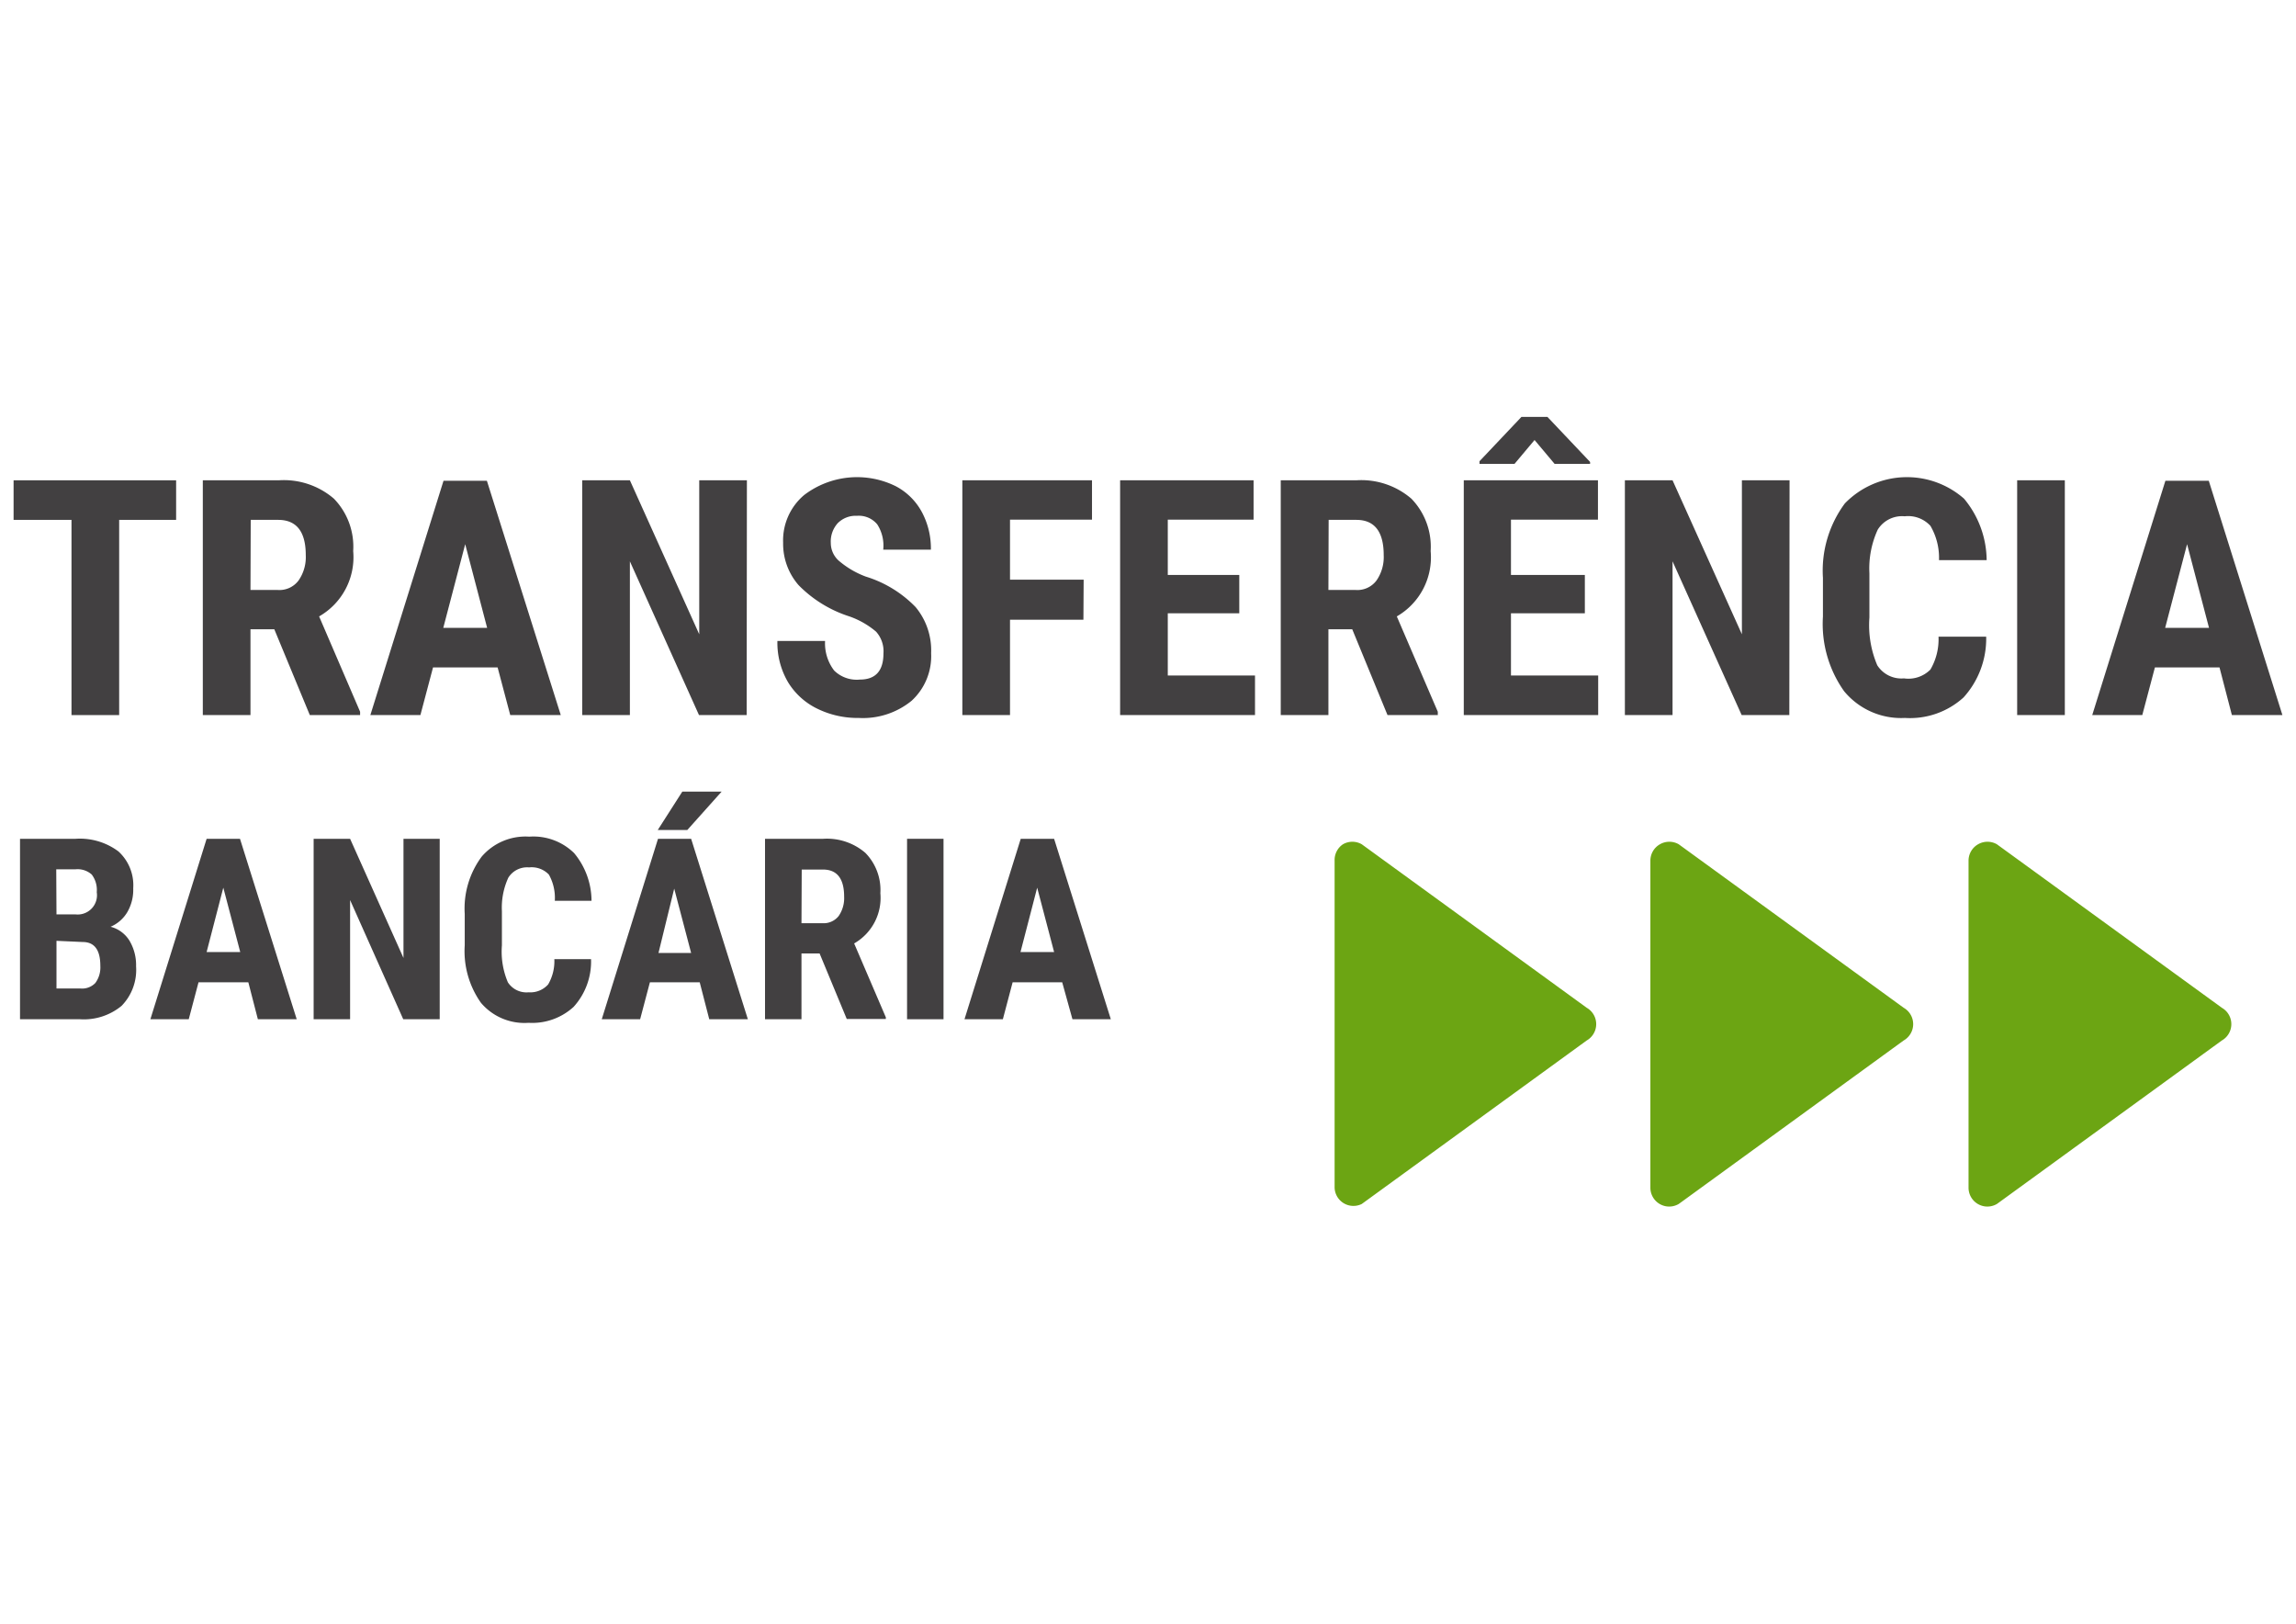 <svg id="Camada_1" data-name="Camada 1" xmlns="http://www.w3.org/2000/svg" viewBox="0 0 96.34 68.12"><defs><style>.cls-1{fill:#424041;}.cls-2{fill:#6ca513;}</style></defs><title>payments</title><path class="cls-1" d="M7.39,21.81H5V30H3V21.81H.57V20.15H7.39Z"/><path class="cls-1" d="M11.51,26.4h-1V30h-2V20.15H11.7a3.22,3.22,0,0,1,2.31.77,2.89,2.89,0,0,1,.81,2.2,2.86,2.86,0,0,1-1.43,2.74l1.72,4V30H13Zm-1-1.65h1.13a1,1,0,0,0,.89-.4,1.72,1.72,0,0,0,.3-1.06q0-1.48-1.16-1.48H10.52Z"/><path class="cls-1" d="M20.88,28H18.17l-.53,2h-2.1l3.07-9.83h1.82L23.53,30H21.41Zm-2.28-1.66h1.84l-.92-3.51Z"/><path class="cls-1" d="M31.33,30h-2l-2.9-6.45V30h-2V20.15h2l2.91,6.46V20.15h2Z"/><path class="cls-1" d="M37.07,27.41a1.23,1.23,0,0,0-.31-.91,3.53,3.53,0,0,0-1.12-.64,5.21,5.21,0,0,1-2.13-1.31,2.64,2.64,0,0,1-.65-1.78,2.49,2.49,0,0,1,.88-2,3.66,3.66,0,0,1,3.85-.37,2.64,2.64,0,0,1,1.09,1.08,3.23,3.23,0,0,1,.38,1.58h-2A1.64,1.64,0,0,0,36.81,22a1,1,0,0,0-.85-.36,1.06,1.06,0,0,0-.81.31,1.15,1.15,0,0,0-.29.83,1,1,0,0,0,.32.73,3.73,3.73,0,0,0,1.15.68,4.92,4.92,0,0,1,2.09,1.28,2.84,2.84,0,0,1,.65,1.93,2.54,2.54,0,0,1-.82,2,3.23,3.23,0,0,1-2.22.72,3.83,3.83,0,0,1-1.74-.39,2.93,2.93,0,0,1-1.23-1.12,3.26,3.26,0,0,1-.44-1.72h2A1.88,1.88,0,0,0,35,28.13a1.35,1.35,0,0,0,1.08.38Q37.07,28.51,37.07,27.41Z"/><path class="cls-1" d="M45.46,26H42.38v4h-2V20.15h5.44v1.65H42.38v2.52h3.09Z"/><path class="cls-1" d="M52,25.73H49v2.61h3.66V30H47V20.15H52.6v1.65H49v2.32H52Z"/><path class="cls-1" d="M56.74,26.4h-1V30h-2V20.15h3.17a3.22,3.22,0,0,1,2.31.77,2.89,2.89,0,0,1,.81,2.2,2.86,2.86,0,0,1-1.42,2.74l1.72,4V30H58.22Zm-1-1.65h1.13a1,1,0,0,0,.89-.4,1.72,1.72,0,0,0,.3-1.06q0-1.48-1.15-1.48H55.75Z"/><path class="cls-1" d="M66.5,25.73H63.4v2.61h3.66V30H61.42V20.15h5.63v1.65H63.4v2.32H66.5Zm.22-6.35v.08H65.23l-.84-1-.84,1H62.08v-.11l1.76-1.86h1.09Z"/><path class="cls-1" d="M75.08,30h-2l-2.9-6.45V30h-2V20.15h2l2.91,6.46V20.15h2Z"/><path class="cls-1" d="M83.34,26.71a3.67,3.67,0,0,1-.95,2.55,3.34,3.34,0,0,1-2.46.86A3.1,3.1,0,0,1,77.38,29a4.87,4.87,0,0,1-.89-3.13V24.24a4.74,4.74,0,0,1,.92-3.12,3.63,3.63,0,0,1,5-.2,4.08,4.08,0,0,1,.95,2.58h-2A2.65,2.65,0,0,0,81,22.06a1.27,1.27,0,0,0-1.08-.4,1.2,1.2,0,0,0-1.13.56,3.9,3.9,0,0,0-.35,1.83v1.86a4.28,4.28,0,0,0,.33,2,1.2,1.2,0,0,0,1.12.55A1.3,1.3,0,0,0,81,28.09a2.52,2.52,0,0,0,.34-1.38Z"/><path class="cls-1" d="M86.64,30h-2V20.15h2Z"/><path class="cls-1" d="M93.13,28H90.42l-.53,2h-2.1l3.07-9.83h1.82L95.77,30H93.65Zm-2.28-1.66h1.84l-.92-3.51Z"/><path class="cls-1" d="M.84,42.76V35.19H3.17a2.7,2.7,0,0,1,1.8.53,1.92,1.92,0,0,1,.62,1.55,1.86,1.86,0,0,1-.25,1,1.5,1.5,0,0,1-.7.61,1.32,1.32,0,0,1,.79.58,2,2,0,0,1,.28,1.08,2.16,2.16,0,0,1-.61,1.66,2.49,2.49,0,0,1-1.75.56Zm1.53-4.4h.79a.81.81,0,0,0,.9-.93,1.07,1.07,0,0,0-.21-.74.89.89,0,0,0-.68-.22H2.36Zm0,1.11v2h1A.77.77,0,0,0,4,41.24a1.1,1.1,0,0,0,.21-.72q0-1-.74-1Z"/><path class="cls-1" d="M10.42,41.21H8.33l-.41,1.55H6.31l2.36-7.57h1.4l2.38,7.57H10.82ZM8.67,39.94h1.41l-.71-2.7Z"/><path class="cls-1" d="M18.45,42.76H16.92l-2.23-5v5H13.16V35.19h1.53l2.24,5v-5h1.52Z"/><path class="cls-1" d="M24.8,40.24a2.83,2.83,0,0,1-.73,2,2.57,2.57,0,0,1-1.89.67,2.39,2.39,0,0,1-2-.84,3.75,3.75,0,0,1-.68-2.41V38.34a3.65,3.65,0,0,1,.71-2.4,2.42,2.42,0,0,1,2-.84,2.44,2.44,0,0,1,1.88.69,3.14,3.14,0,0,1,.73,2H23.28a2,2,0,0,0-.25-1.1,1,1,0,0,0-.83-.3.93.93,0,0,0-.87.43,3,3,0,0,0-.27,1.41v1.43a3.3,3.3,0,0,0,.25,1.55.93.93,0,0,0,.87.42A1,1,0,0,0,23,41.3a1.93,1.93,0,0,0,.26-1.06Z"/><path class="cls-1" d="M29.36,41.21H27.27l-.41,1.55H25.25l2.36-7.57H29l2.38,7.57H29.76Zm-.73-8h1.65l-1.44,1.61H27.6Zm-1,6.77H29l-.71-2.7Z"/><path class="cls-1" d="M34.39,40h-.76v2.76H32.1V35.19h2.44a2.47,2.47,0,0,1,1.77.59,2.22,2.22,0,0,1,.63,1.69,2.2,2.2,0,0,1-1.1,2.11l1.33,3.1v.07H35.53Zm-.76-1.27h.87a.8.8,0,0,0,.69-.3,1.32,1.32,0,0,0,.23-.81q0-1.14-.89-1.14h-.89Z"/><path class="cls-1" d="M39.59,42.76H38.06V35.19h1.53Z"/><path class="cls-1" d="M44.57,41.21H42.49l-.41,1.55H40.47l2.36-7.57h1.4l2.38,7.57H45Zm-1.75-1.27h1.41l-.71-2.7Z"/><g id="Layer_8" data-name="Layer 8"><path class="cls-2" d="M56.35,35.42a.79.79,0,0,1,.79,0l9.44,6.86a.79.79,0,0,1,0,1.37l-9.44,6.86A.79.79,0,0,1,56,49.82V36.1A.79.79,0,0,1,56.35,35.42Z"/></g><g id="Layer_8-2" data-name="Layer 8"><path class="cls-2" d="M69.65,35.42a.79.79,0,0,1,.79,0l9.44,6.86a.79.79,0,0,1,0,1.37l-9.44,6.86a.79.79,0,0,1-1.19-.69V36.1A.79.79,0,0,1,69.65,35.42Z"/></g><g id="Layer_8-3" data-name="Layer 8"><path class="cls-2" d="M83,35.42a.79.79,0,0,1,.79,0l9.44,6.86a.79.79,0,0,1,0,1.37l-9.44,6.86a.79.79,0,0,1-1.19-.69V36.1A.79.79,0,0,1,83,35.42Z"/></g></svg>